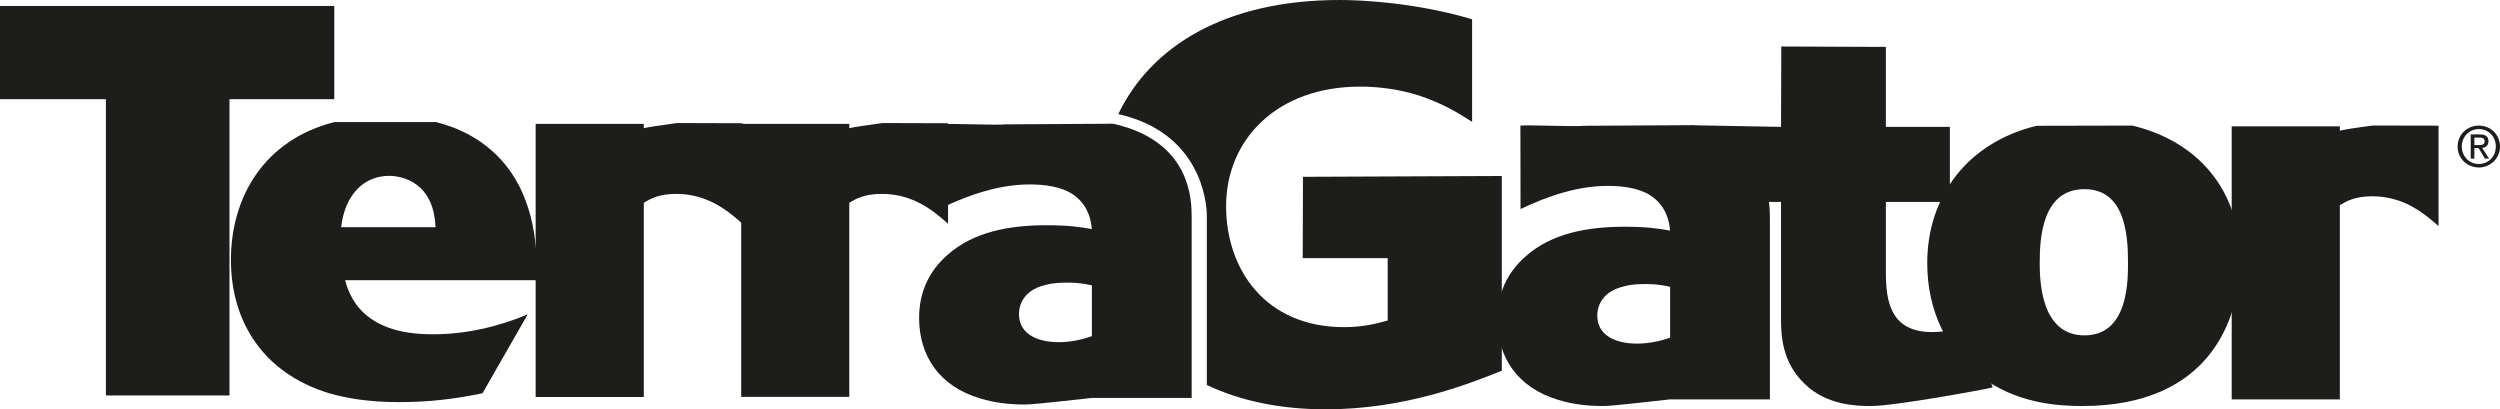 <?xml version="1.0" encoding="UTF-8"?>
<svg id="Laag_2" data-name="Laag 2" xmlns="http://www.w3.org/2000/svg" viewBox="0 0 364.51 59.68">
  <defs>
    <style>
      .cls-1 {
        fill: #1d1d1b;
        stroke-width: 0px;
      }
    </style>
  </defs>
  <g id="Laag_1-2" data-name="Laag 1">
    <g>
      <path class="cls-1" d="M358.33,21.36c0-1.76,1.42-3.05,3.1-3.05s3.08,1.3,3.08,3.05-1.42,3.06-3.08,3.06c-1.68,0-3.1-1.29-3.1-3.06M361.43,23.91c1.38,0,2.47-1.08,2.47-2.55s-1.09-2.54-2.47-2.54-2.49,1.09-2.49,2.54,1.09,2.55,2.49,2.55M360.77,23.12h-.53v-3.52h1.34c.83,0,1.25.3,1.25,1,0,.63-.4.9-.92.97l1,1.55h-.6l-.92-1.53h-.62v1.53ZM361.41,21.15c.45,0,.86-.03.86-.57,0-.44-.39-.52-.77-.52h-.73v1.09h.64Z"/>
      <path class="cls-1" d="M246.64,18.25c11.34,2.57,11.42,11.1,11.42,13.68v26.3h-14.56v-6.35,6.35c-1.6.16-8.28.97-9.73.97-2.25,0-4.43-.24-6.52-.88-6.03-1.78-8.93-6.28-8.93-11.75,0-3.78,1.45-6.84,4.1-9.17,3.78-3.38,9.01-4.34,14.41-4.34,3.3,0,4.83.24,6.67.56-.08-1.04-.4-3.54-2.9-5.15-1.61-1.04-4.02-1.37-6.11-1.37-4.43,0-8.76,1.45-12.79,3.38l-.02-12.16c.88-.14,8.36.18,9.17.02M243.5,41.82c-1.69-.4-2.81-.4-3.54-.4s-2.01,0-3.13.32c-3.94.89-3.94,3.86-3.94,4.26,0,2.9,2.65,4.1,5.79,4.1,1.61,0,3.3-.32,4.83-.88v-7.4Z"/>
      <path class="cls-1" d="M290.53,56.49c-1.29.32-14.28,2.71-17.74,2.71-2.01,0-6.44-.08-9.65-3.22-3.38-3.21-3.46-7.24-3.46-9.57v-16.97h-6.35l-6.68-11.18,13.03.24.04-11.72,15.25.06v11.66h9.33v10.94h-9.33v10.21c0,4.1.56,8.77,6.75,8.77,1.93,0,4.03-.48,5.56-.89l3.26,8.96Z"/>
      <path class="cls-1" d="M310.89,18.31c9.5,2.26,15.71,9.34,15.71,19.57,0,8.69-4.42,21.32-23,21.32-3.38,0-9.73-.32-15.04-4.5-4.66-3.62-7.56-9.34-7.56-16.33,0-9.68,5.8-17.56,15.94-20.03M310.27,38.12c0-4.18-.56-10.54-6.35-10.54-6.19,0-6.52,7.24-6.52,10.62,0,2.33,0,10.7,6.52,10.7s6.35-8.28,6.35-10.78"/>
      <path class="cls-1" d="M355.55,18.32v14.65c-2.09-1.85-5.07-4.35-9.65-4.35-2.57,0-3.78.72-4.74,1.29v28.32h-15.77V18.42h15.77v9.17l-.08-8.52c.7-.18,2.6-.48,4.93-.77"/>
      <polygon class="cls-1" points="33.46 57.66 15.44 57.66 15.44 14.46 0 14.46 0 .87 48.74 .87 48.74 14.46 33.46 14.46 33.46 57.66"/>
      <path class="cls-1" d="M63.58,17.8c3.29.83,6.79,2.47,9.65,5.68,5.07,5.79,5.07,13.43,5.07,17.37h-27.99c.32,1.13.81,2.57,2.01,4.02,2.82,3.3,7.32,3.87,10.78,3.87,4.74,0,9.41-1.05,13.84-2.9l-6.59,11.5c-4.26.88-7.89,1.29-12.23,1.29s-7.64-.57-10.13-1.29c-9.49-2.89-14.32-10.3-14.32-19.46s4.88-17.51,15.1-20.08M63.5,33.13c-.24-6.52-4.83-7.49-6.76-7.49-3.62,0-6.44,2.66-7,7.49h13.75Z"/>
      <path class="cls-1" d="M189.98,25.77l-.04,11.87h12.39v9.09c-1.45.4-3.46.97-6.35.97-11.58,0-17.21-8.53-17.21-17.62,0-9.73,7.4-17.45,19.55-17.45,2.49,0,5.47.32,8.52,1.28,3.7,1.21,6.19,2.82,7.8,3.86V2.81c-8.37-2.49-16.41-2.81-19.31-2.81-16.67,0-27.52,6.72-32.28,16.64,11.78,2.64,12.98,12.5,12.91,15.08v24.41c4.79,2.28,10.6,3.55,17.35,3.55,11.42,0,20.67-3.62,25.66-5.63v-28.39l-29,.12Z"/>
      <path class="cls-1" d="M162.33,18.04c11.33,2.57,11.42,11.1,11.42,13.67v26.31h-14.56v-6.35,6.35c-1.61.16-8.28.96-9.74.96-2.25,0-4.42-.24-6.51-.88-6.03-1.77-8.93-6.27-8.93-11.74,0-3.78,1.45-6.84,4.11-9.17,3.78-3.38,9.01-4.35,14.39-4.35,3.3,0,4.83.24,6.68.56-.08-1.04-.41-3.54-2.9-5.15-1.61-1.04-4.02-1.36-6.11-1.36-4.43,0-8.77,1.45-12.79,3.38l-.03-12.16c.88-.14,8.36.18,9.17.02M159.19,41.61c-1.69-.4-2.82-.4-3.54-.4s-2.01,0-3.14.32c-3.94.88-3.94,3.86-3.94,4.26,0,2.9,2.66,4.1,5.8,4.1,1.61,0,3.3-.32,4.83-.88v-7.4Z"/>
      <path class="cls-1" d="M108.26,17.97v14.65c-2.09-1.85-5.07-4.35-9.65-4.35-2.57,0-3.78.72-4.74,1.29v28.32h-15.77V18.06h15.77v9.17l-.08-8.52c.7-.18,2.6-.47,4.93-.77"/>
      <path class="cls-1" d="M138.23,17.97v14.65c-2.09-1.85-5.06-4.35-9.65-4.35-2.57,0-3.78.72-4.75,1.29v28.31h-15.76V18.06h15.76v9.17l-.08-8.52c.71-.18,2.61-.47,4.94-.77"/>
    </g>
  </g>
</svg>